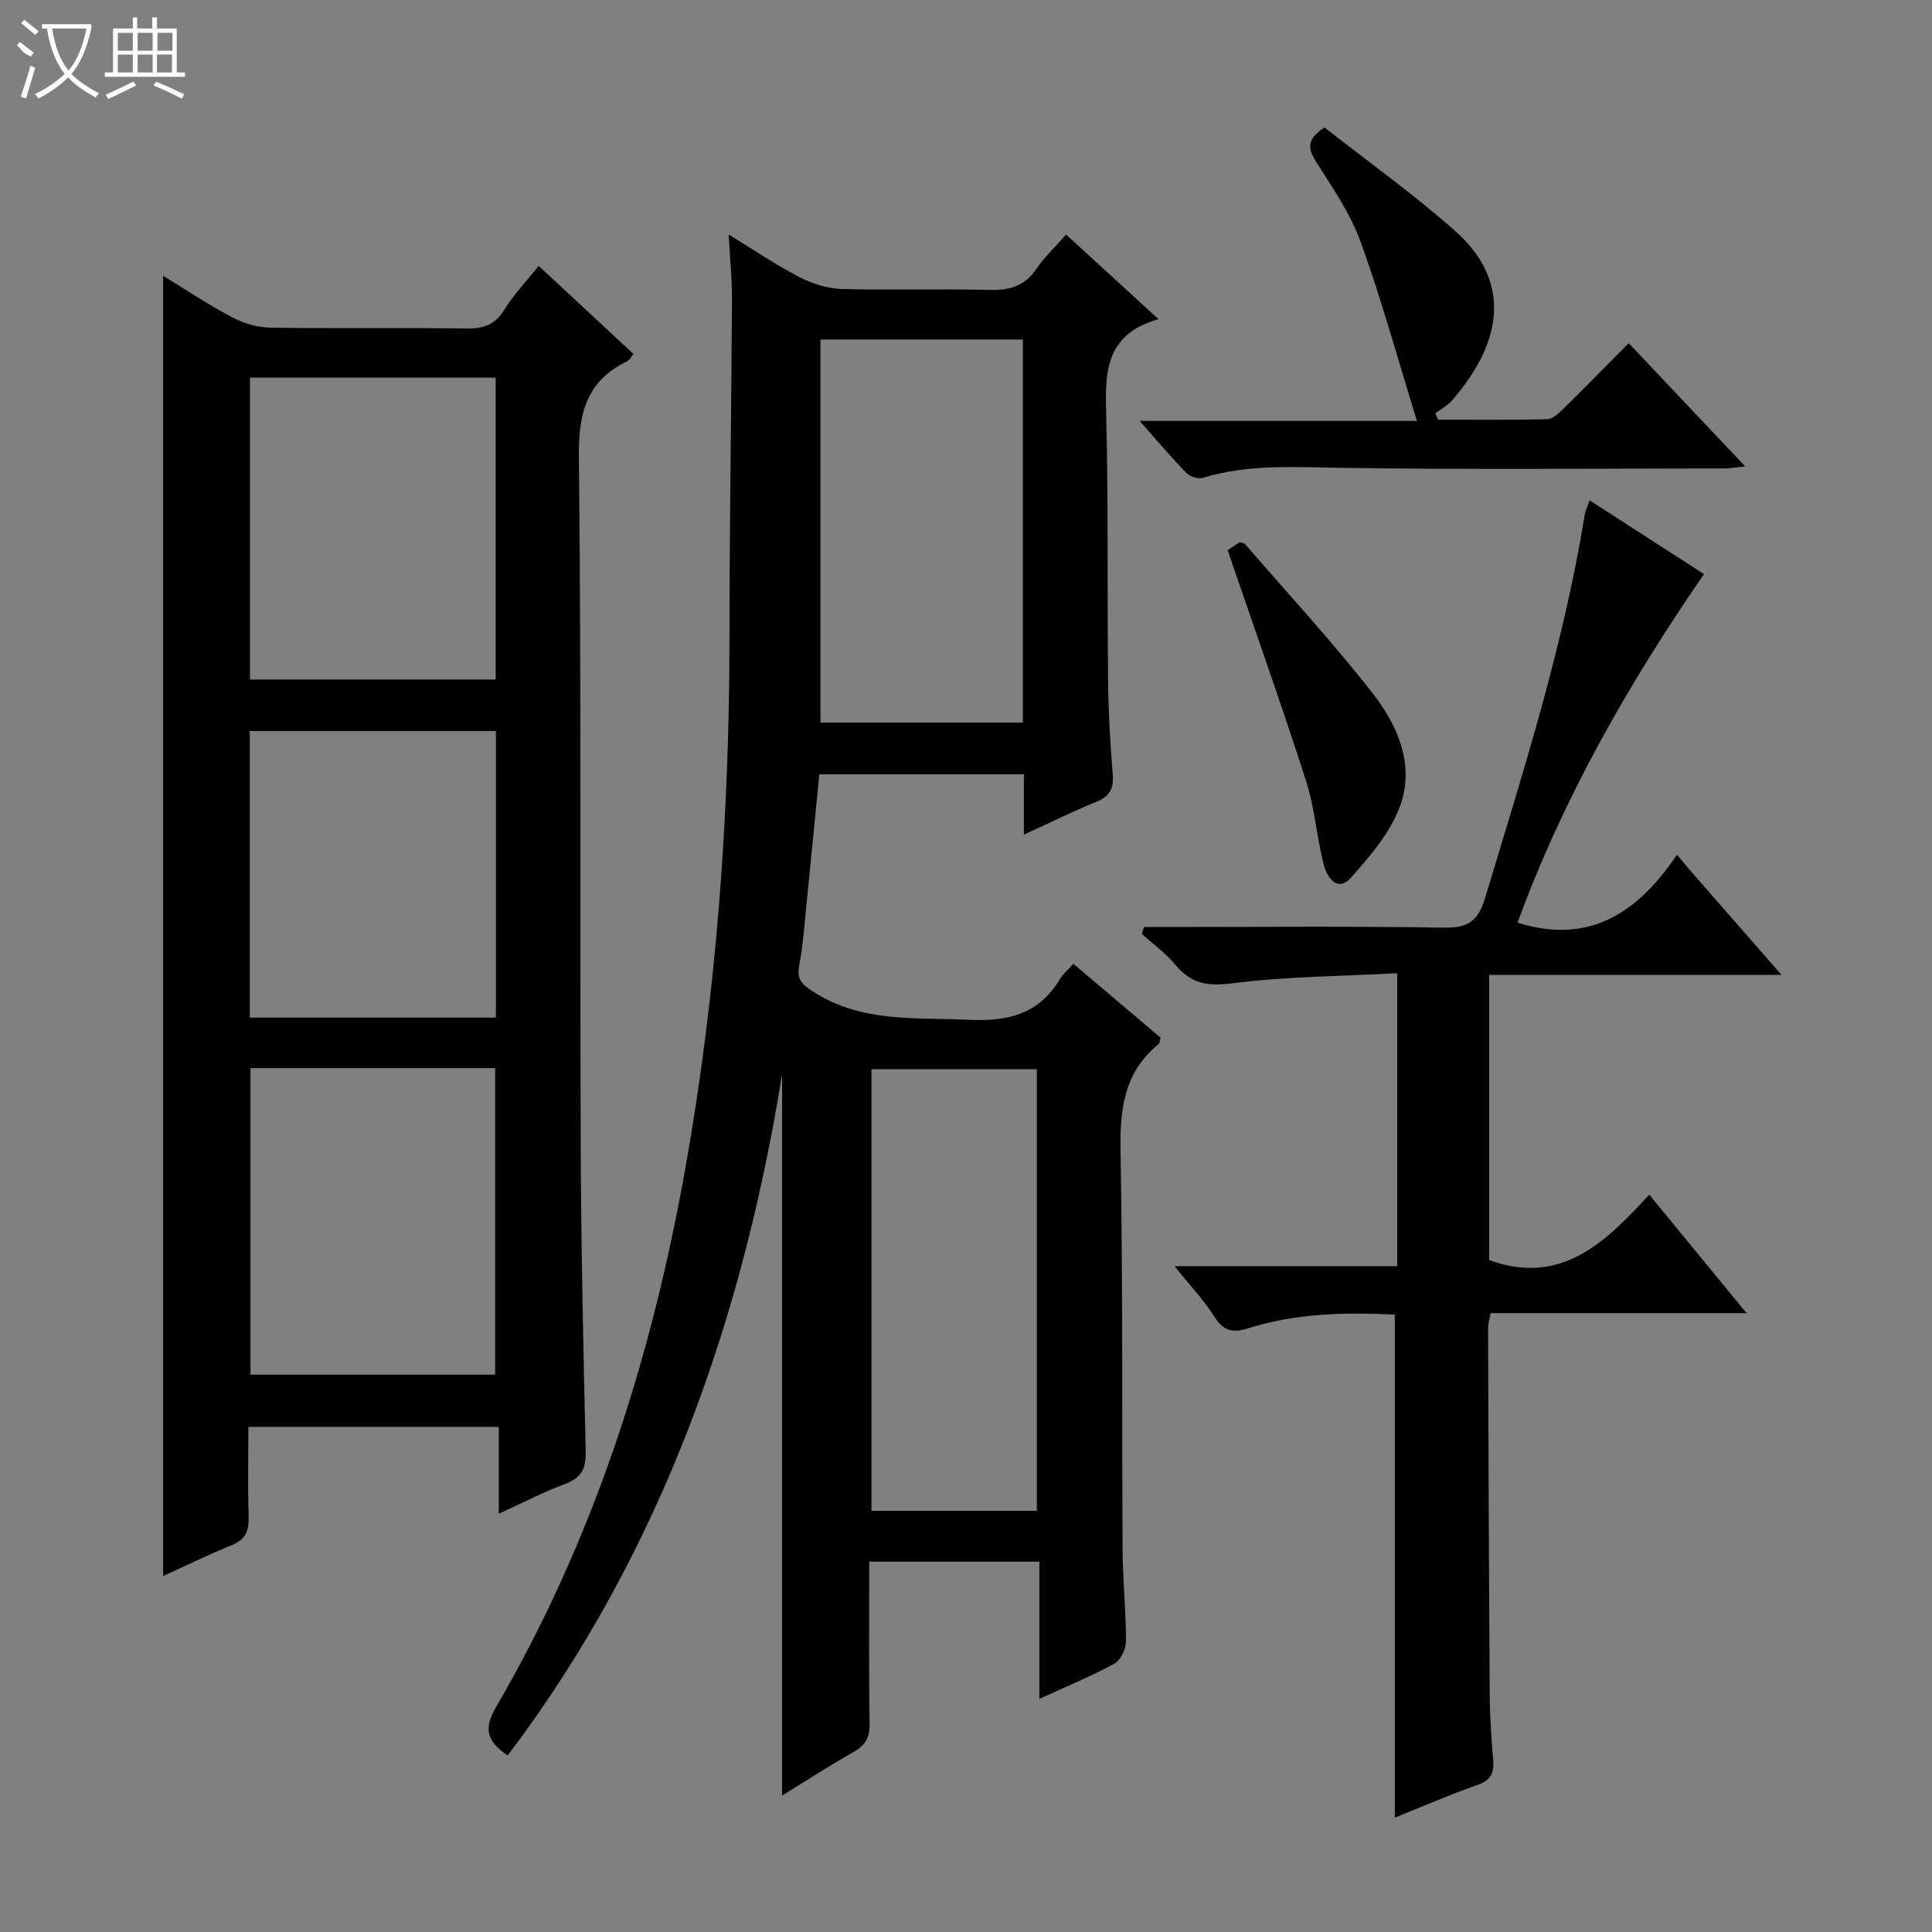 <svg enable-background="new 0 0 400 400" viewBox="0 0 400 400" xmlns="http://www.w3.org/2000/svg"><rect x="0" y="0" width="400" height="400" fill="#808080" stroke="none"/><g fill="#010102"><path d="m105.11 363.45c-4.76-3.21-4.78-5.96-2.36-10.11 20.25-34.73 32.22-72.4 39.21-111.82 6.43-36.3 9.06-72.88 9.07-109.71.01-23.31.39-46.62.52-69.92.02-4.12-.41-8.25-.69-13.33 5.29 3.23 9.79 6.3 14.59 8.78 2.67 1.38 5.82 2.4 8.79 2.49 10.16.3 20.33-.07 30.49.2 4.15.11 7.34-.69 9.79-4.29 1.67-2.45 3.88-4.54 6.2-7.18 6.2 5.67 12.27 11.23 19.14 17.52-11.7 3.31-11.01 11.95-10.81 20.88.42 17.99.18 35.99.37 53.99.07 6.48.44 12.97.96 19.43.24 2.97-.67 4.53-3.44 5.65-4.88 1.97-9.6 4.32-14.96 6.77 0-4.59 0-8.38 0-12.48-14.23 0-28.13 0-42.35 0-.85 8.62-1.67 17.19-2.54 25.75-.47 4.63-.78 9.29-1.63 13.85-.55 2.91.61 3.9 2.87 5.37 10.04 6.52 21.21 5.32 32.31 5.85 8.21.39 14.58-1.26 18.89-8.57.57-.97 1.53-1.72 2.71-3.01 6.13 5.19 12.16 10.29 18.05 15.28-.2.72-.18 1.15-.38 1.31-7.21 5.81-8.07 13.52-7.91 22.25.49 27.49.26 54.99.42 82.49.04 6.32.71 12.63.7 18.94 0 1.58-1.1 3.91-2.4 4.61-4.78 2.61-9.86 4.69-15.53 7.29 0-9.76 0-18.94 0-28.41-11.96 0-23.35 0-35.22 0 0 11.3-.11 22.42.07 33.54.05 2.87-.87 4.48-3.34 5.88-5.17 2.92-10.15 6.17-14.78 9.02 0-50.58 0-101.02 0-149.34-8 49.65-24.5 98.3-56.81 141.03zm106.67-293.16c-14.34 0-28.11 0-41.91 0v79.32h41.91c0-26.56 0-52.82 0-79.32zm2.89 242.51c0-30.82 0-61.15 0-91.43-11.71 0-23.08 0-34.24 0v91.43z"/><path d="m33.77 57.1c4.76 2.9 9.44 6.04 14.39 8.64 2.37 1.25 5.25 2.06 7.91 2.1 13.49.21 26.99-.01 40.49.17 3.49.05 5.9-.71 7.84-3.86 1.99-3.23 4.67-6.02 7.13-9.1 6.53 6.06 12.98 12.06 19.62 18.23-.51.62-.8 1.28-1.29 1.52-8.45 4.05-10.11 10.75-10.01 19.81.52 47.48.2 94.98.38 142.47.08 21.14.55 42.28 1.03 63.42.08 3.48-.82 5.47-4.24 6.73-4.48 1.65-8.75 3.89-13.75 6.17 0-6.18 0-11.87 0-17.98-17.41 0-34.3 0-51.85 0 0 6.19-.12 12.48.05 18.77.08 2.86-.71 4.61-3.52 5.74-4.75 1.9-9.35 4.18-14.17 6.37-.01-89.8-.01-179.22-.01-269.2zm18.09 164.04v63.46h50.66c0-21.36 0-42.38 0-63.46-17.04 0-33.68 0-50.66 0zm50.76-80.45c0-21.17 0-41.74 0-62.5-17.07 0-33.83 0-50.87 0v62.5zm.05 69.99c0-20.05 0-39.62 0-59.33-17.12 0-33.98 0-50.95 0v59.33z"/><path d="m288.79 376.31c0-35.04 0-69.44 0-104.14-10.07-.47-20.32-.34-30.28 2.82-3.04.97-5.11.75-7.01-2.28-2.19-3.48-5.08-6.52-8.33-10.57h46.11c0-20.24 0-39.83 0-60.65-11.51.62-22.94.67-34.2 2.1-5.1.65-8.48.06-11.7-3.81-2-2.41-4.62-4.29-6.97-6.42.15-.48.29-.95.44-1.43h5.02c19 0 37.99-.19 56.98.13 4.93.08 7.11-1.14 8.61-6.11 7.91-26.22 16.27-52.31 20.65-79.44.13-.79.52-1.53 1-2.92 7.93 5.11 15.54 10.01 23.68 15.27-15.67 22.75-29.2 46.44-38.6 72.17 14.75 4.63 24.91-1.98 33-14.08 1.52 1.8 2.36 2.83 3.23 3.83 5.9 6.75 11.8 13.49 18.43 21.07-20.7 0-40.5 0-60.54 0v59.04c14.97 5.42 24.1-3.74 33.15-13.54 6.78 8.25 13.16 16.02 20.15 24.52-18.31 0-35.55 0-53.01 0-.21 1.26-.51 2.2-.51 3.13.09 25.32.17 50.65.34 75.97.03 4.48.34 8.96.72 13.43.23 2.71-.52 4.21-3.3 5.17-5.76 2.02-11.37 4.47-17.06 6.74z"/><path d="m274.23 26.39c9.05 7.11 18.41 13.79 26.98 21.37 11.14 9.86 10.69 22.09-.53 35.1-.95 1.1-2.33 1.82-3.51 2.71.19.44.38.88.58 1.32 7.54 0 15.09.11 22.62-.11 1.21-.04 2.53-1.39 3.55-2.38 4.37-4.29 8.65-8.68 13.29-13.35 8.12 8.59 15.86 16.78 24.11 25.51-1.86.19-3.07.42-4.28.42-26.48.02-52.96.28-79.44-.12-9.66-.15-19.2-.78-28.61 2.08-.97.29-2.67-.3-3.42-1.07-3.1-3.19-5.97-6.61-9.61-10.72h57.4c-3.98-12.87-7.33-25.14-11.65-37.06-2.12-5.85-5.8-11.2-9.18-16.51-1.76-2.79-2.09-4.75 1.7-7.19z"/><path d="m254.17 113.92c.41-.28 1.5-1 2.49-1.66.49.15.9.15 1.08.35 8.9 10.29 18.15 20.3 26.51 31 5.17 6.62 8.7 14.84 5.62 23.26-2 5.48-6.19 10.38-10.17 14.84-2.79 3.12-4.96-.06-5.61-2.61-1.49-5.76-1.89-11.83-3.7-17.46-5.06-15.74-10.61-31.33-16.22-47.72z"/></g><path d="m6.4 11.7c-2-.8-1.9-1.6-2.9-2.3l.6-.7c.9.7 1.9 1.4 2.9 2.2zm-2.1 8.3c.7-2.1 1.4-4.2 2-6.4.2.1.6.3 1 .4-.7 2.3-1.3 4.4-1.9 6.4zm3-12.8c-1.1-.9-2.1-1.7-2.9-2.4l.6-.7c1 .8 2 1.5 3 2.4zm1.4-1.3v-.9h10.2v.9c-.9 4.2-2.3 7.3-4.1 9.4 1.3 1.4 3.2 2.7 5.7 4-.2.2-.4.5-.7.9-2.5-1.4-4.4-2.7-5.7-4.2-1.4 1.5-3.5 3-6.1 4.4 0 0 0 0-.1-.1-.3-.4-.5-.7-.7-.8 2.7-1.3 4.7-2.8 6.2-4.2-1.8-2.2-3-5.3-3.7-9.4zm9.2 0h-7.1c.6 3.8 1.7 6.7 3.4 8.7 1.7-2 2.9-4.8 3.7-8.7z" fill="#fbfcfa"/><path d="m31.6 3.6h.9v2.3h4.1v9.1h1.7v.9h-16.6v-.9h1.7v-9.1h4.1v-2.3h.9v2.3h3.1v-2.3zm-4 13.3.6.8c-1.9.9-3.8 1.9-5.8 2.8-.2-.3-.3-.6-.5-.9 2-.9 3.9-1.8 5.7-2.7zm-3.2-10.1v3.7h3.1v-3.7zm0 4.5v3.7h3.1v-3.7zm4.1-4.5v3.7h3.1v-3.7zm0 4.5v3.7h3.1v-3.7zm9.1 9.1c-2.1-1.1-4.1-2-5.8-2.7l.5-.8c2.2.9 4.1 1.8 5.8 2.6l-.4.9zm-1.9-13.6h-3.1v3.7h3.1zm-3.2 4.5v3.7h3.1v-3.7z" fill="#fbfcfa"/></svg>